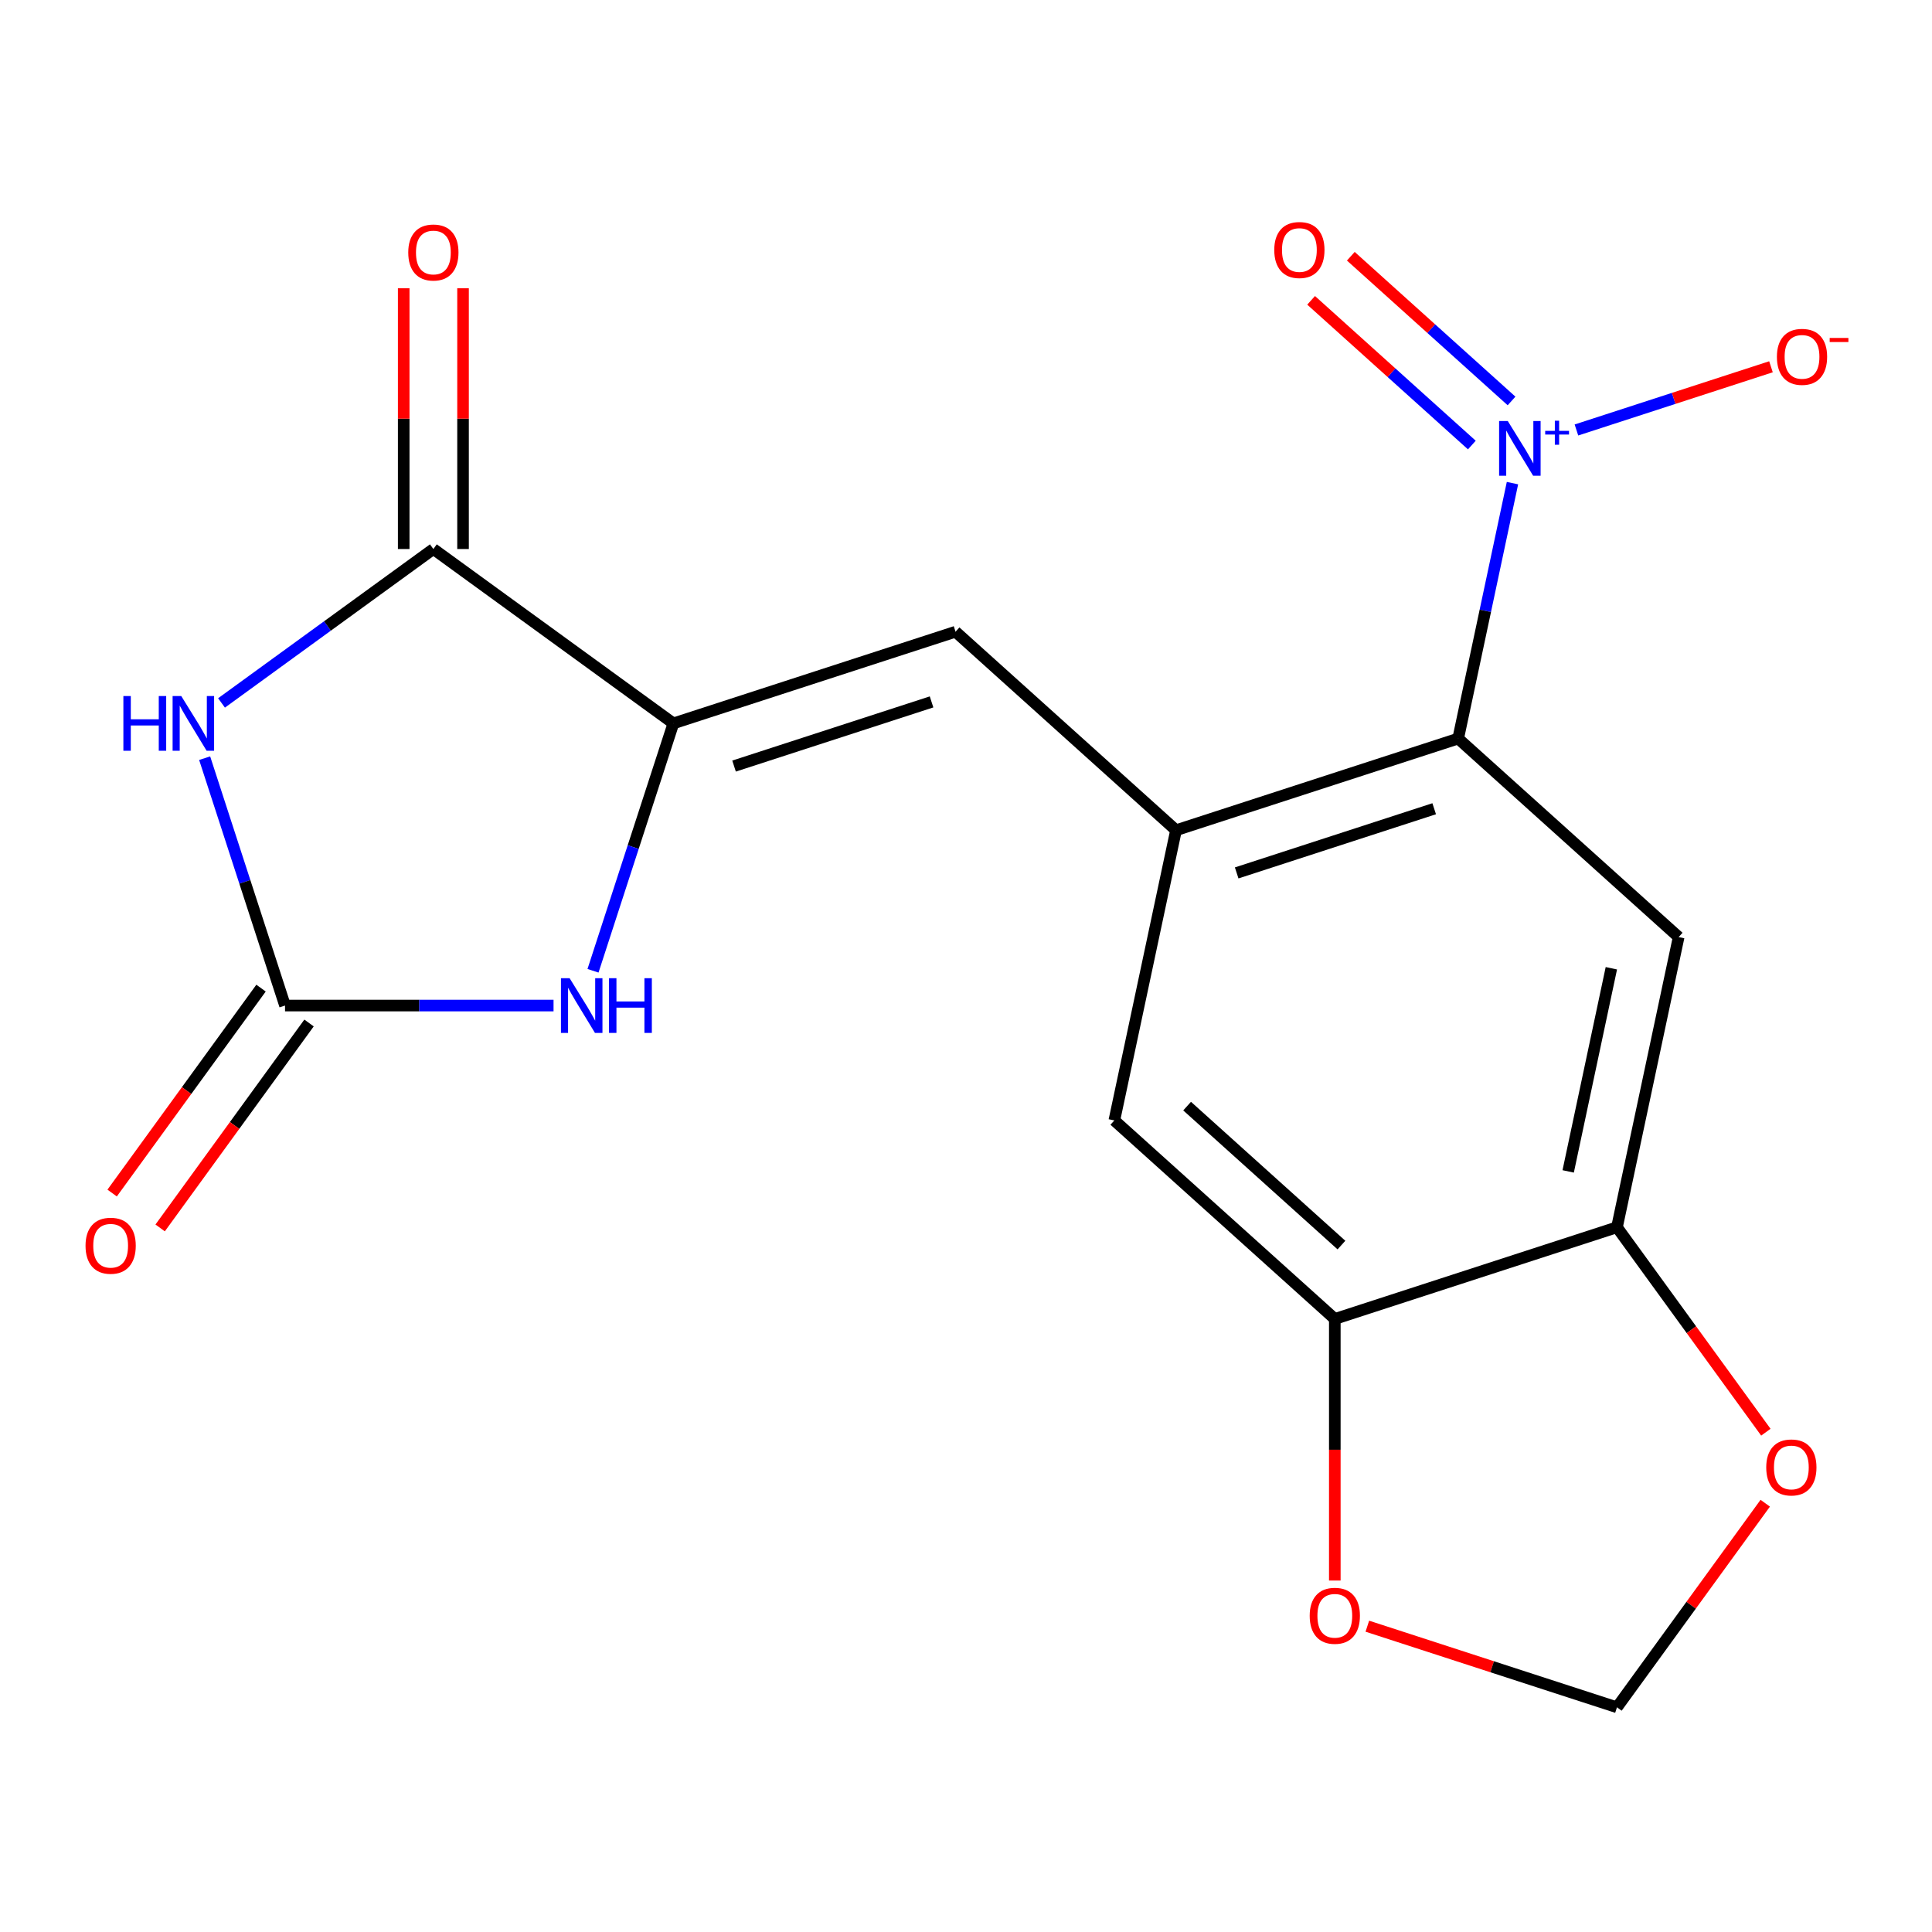 <?xml version='1.0' encoding='iso-8859-1'?>
<svg version='1.1' baseProfile='full'
              xmlns='http://www.w3.org/2000/svg'
                      xmlns:rdkit='http://www.rdkit.org/xml'
                      xmlns:xlink='http://www.w3.org/1999/xlink'
                  xml:space='preserve'
width='1000px' height='1000px' viewBox='0 0 1000 1000'>
<!-- END OF HEADER -->
<rect style='opacity:1.0;fill:#FFFFFF;stroke:none' width='1000' height='1000' x='0' y='0'> </rect>
<path class='bond-1' d='M 105.928,392.429 L 126.73,456.451' style='fill:none;fill-rule:evenodd;stroke:#0000FF;stroke-width:6px;stroke-linecap:butt;stroke-linejoin:miter;stroke-opacity:1' />
<path class='bond-1' d='M 126.73,456.451 L 147.532,520.474' style='fill:none;fill-rule:evenodd;stroke:#000000;stroke-width:6px;stroke-linecap:butt;stroke-linejoin:miter;stroke-opacity:1' />
<path class='bond-3' d='M 114.659,363.838 L 169.485,324.004' style='fill:none;fill-rule:evenodd;stroke:#0000FF;stroke-width:6px;stroke-linecap:butt;stroke-linejoin:miter;stroke-opacity:1' />
<path class='bond-3' d='M 169.485,324.004 L 224.312,284.17' style='fill:none;fill-rule:evenodd;stroke:#000000;stroke-width:6px;stroke-linecap:butt;stroke-linejoin:miter;stroke-opacity:1' />
<path class='bond-0' d='M 348.545,374.43 L 224.312,284.17' style='fill:none;fill-rule:evenodd;stroke:#000000;stroke-width:6px;stroke-linecap:butt;stroke-linejoin:miter;stroke-opacity:1' />
<path class='bond-7' d='M 348.545,374.43 L 494.588,326.977' style='fill:none;fill-rule:evenodd;stroke:#000000;stroke-width:6px;stroke-linecap:butt;stroke-linejoin:miter;stroke-opacity:1' />
<path class='bond-7' d='M 379.942,396.521 L 482.172,363.304' style='fill:none;fill-rule:evenodd;stroke:#000000;stroke-width:6px;stroke-linecap:butt;stroke-linejoin:miter;stroke-opacity:1' />
<path class='bond-19' d='M 348.545,374.43 L 327.742,438.452' style='fill:none;fill-rule:evenodd;stroke:#000000;stroke-width:6px;stroke-linecap:butt;stroke-linejoin:miter;stroke-opacity:1' />
<path class='bond-19' d='M 327.742,438.452 L 306.94,502.475' style='fill:none;fill-rule:evenodd;stroke:#0000FF;stroke-width:6px;stroke-linecap:butt;stroke-linejoin:miter;stroke-opacity:1' />
<path class='bond-5' d='M 147.532,520.474 L 217.023,520.474' style='fill:none;fill-rule:evenodd;stroke:#000000;stroke-width:6px;stroke-linecap:butt;stroke-linejoin:miter;stroke-opacity:1' />
<path class='bond-5' d='M 217.023,520.474 L 286.513,520.474' style='fill:none;fill-rule:evenodd;stroke:#0000FF;stroke-width:6px;stroke-linecap:butt;stroke-linejoin:miter;stroke-opacity:1' />
<path class='bond-16' d='M 135.109,511.448 L 96.576,564.485' style='fill:none;fill-rule:evenodd;stroke:#000000;stroke-width:6px;stroke-linecap:butt;stroke-linejoin:miter;stroke-opacity:1' />
<path class='bond-16' d='M 96.576,564.485 L 58.042,617.521' style='fill:none;fill-rule:evenodd;stroke:#FF0000;stroke-width:6px;stroke-linecap:butt;stroke-linejoin:miter;stroke-opacity:1' />
<path class='bond-16' d='M 159.956,529.5 L 121.422,582.537' style='fill:none;fill-rule:evenodd;stroke:#000000;stroke-width:6px;stroke-linecap:butt;stroke-linejoin:miter;stroke-opacity:1' />
<path class='bond-16' d='M 121.422,582.537 L 82.889,635.573' style='fill:none;fill-rule:evenodd;stroke:#FF0000;stroke-width:6px;stroke-linecap:butt;stroke-linejoin:miter;stroke-opacity:1' />
<path class='bond-2' d='M 782.851,250.071 L 768.8,316.174' style='fill:none;fill-rule:evenodd;stroke:#0000FF;stroke-width:6px;stroke-linecap:butt;stroke-linejoin:miter;stroke-opacity:1' />
<path class='bond-2' d='M 768.8,316.174 L 754.75,382.276' style='fill:none;fill-rule:evenodd;stroke:#000000;stroke-width:6px;stroke-linecap:butt;stroke-linejoin:miter;stroke-opacity:1' />
<path class='bond-12' d='M 815.96,222.557 L 866.306,206.199' style='fill:none;fill-rule:evenodd;stroke:#0000FF;stroke-width:6px;stroke-linecap:butt;stroke-linejoin:miter;stroke-opacity:1' />
<path class='bond-12' d='M 866.306,206.199 L 916.651,189.841' style='fill:none;fill-rule:evenodd;stroke:#FF0000;stroke-width:6px;stroke-linecap:butt;stroke-linejoin:miter;stroke-opacity:1' />
<path class='bond-15' d='M 782.373,207.534 L 740.778,170.082' style='fill:none;fill-rule:evenodd;stroke:#0000FF;stroke-width:6px;stroke-linecap:butt;stroke-linejoin:miter;stroke-opacity:1' />
<path class='bond-15' d='M 740.778,170.082 L 699.183,132.629' style='fill:none;fill-rule:evenodd;stroke:#FF0000;stroke-width:6px;stroke-linecap:butt;stroke-linejoin:miter;stroke-opacity:1' />
<path class='bond-15' d='M 761.822,230.357 L 720.227,192.905' style='fill:none;fill-rule:evenodd;stroke:#0000FF;stroke-width:6px;stroke-linecap:butt;stroke-linejoin:miter;stroke-opacity:1' />
<path class='bond-15' d='M 720.227,192.905 L 678.633,155.453' style='fill:none;fill-rule:evenodd;stroke:#FF0000;stroke-width:6px;stroke-linecap:butt;stroke-linejoin:miter;stroke-opacity:1' />
<path class='bond-17' d='M 239.668,284.17 L 239.668,216.69' style='fill:none;fill-rule:evenodd;stroke:#000000;stroke-width:6px;stroke-linecap:butt;stroke-linejoin:miter;stroke-opacity:1' />
<path class='bond-17' d='M 239.668,216.69 L 239.668,149.209' style='fill:none;fill-rule:evenodd;stroke:#FF0000;stroke-width:6px;stroke-linecap:butt;stroke-linejoin:miter;stroke-opacity:1' />
<path class='bond-17' d='M 208.956,284.17 L 208.956,216.69' style='fill:none;fill-rule:evenodd;stroke:#000000;stroke-width:6px;stroke-linecap:butt;stroke-linejoin:miter;stroke-opacity:1' />
<path class='bond-17' d='M 208.956,216.69 L 208.956,149.209' style='fill:none;fill-rule:evenodd;stroke:#FF0000;stroke-width:6px;stroke-linecap:butt;stroke-linejoin:miter;stroke-opacity:1' />
<path class='bond-4' d='M 754.75,382.276 L 608.706,429.729' style='fill:none;fill-rule:evenodd;stroke:#000000;stroke-width:6px;stroke-linecap:butt;stroke-linejoin:miter;stroke-opacity:1' />
<path class='bond-4' d='M 742.333,418.603 L 640.103,451.82' style='fill:none;fill-rule:evenodd;stroke:#000000;stroke-width:6px;stroke-linecap:butt;stroke-linejoin:miter;stroke-opacity:1' />
<path class='bond-8' d='M 754.75,382.276 L 868.867,485.028' style='fill:none;fill-rule:evenodd;stroke:#000000;stroke-width:6px;stroke-linecap:butt;stroke-linejoin:miter;stroke-opacity:1' />
<path class='bond-6' d='M 608.706,429.729 L 494.588,326.977' style='fill:none;fill-rule:evenodd;stroke:#000000;stroke-width:6px;stroke-linecap:butt;stroke-linejoin:miter;stroke-opacity:1' />
<path class='bond-11' d='M 608.706,429.729 L 576.779,579.933' style='fill:none;fill-rule:evenodd;stroke:#000000;stroke-width:6px;stroke-linecap:butt;stroke-linejoin:miter;stroke-opacity:1' />
<path class='bond-20' d='M 868.867,485.028 L 836.94,635.232' style='fill:none;fill-rule:evenodd;stroke:#000000;stroke-width:6px;stroke-linecap:butt;stroke-linejoin:miter;stroke-opacity:1' />
<path class='bond-20' d='M 834.037,501.173 L 811.688,606.316' style='fill:none;fill-rule:evenodd;stroke:#000000;stroke-width:6px;stroke-linecap:butt;stroke-linejoin:miter;stroke-opacity:1' />
<path class='bond-9' d='M 836.94,635.232 L 690.896,682.684' style='fill:none;fill-rule:evenodd;stroke:#000000;stroke-width:6px;stroke-linecap:butt;stroke-linejoin:miter;stroke-opacity:1' />
<path class='bond-13' d='M 836.94,635.232 L 875.473,688.269' style='fill:none;fill-rule:evenodd;stroke:#000000;stroke-width:6px;stroke-linecap:butt;stroke-linejoin:miter;stroke-opacity:1' />
<path class='bond-13' d='M 875.473,688.269 L 914.007,741.305' style='fill:none;fill-rule:evenodd;stroke:#FF0000;stroke-width:6px;stroke-linecap:butt;stroke-linejoin:miter;stroke-opacity:1' />
<path class='bond-10' d='M 690.896,682.684 L 576.779,579.933' style='fill:none;fill-rule:evenodd;stroke:#000000;stroke-width:6px;stroke-linecap:butt;stroke-linejoin:miter;stroke-opacity:1' />
<path class='bond-10' d='M 694.329,644.448 L 614.447,572.522' style='fill:none;fill-rule:evenodd;stroke:#000000;stroke-width:6px;stroke-linecap:butt;stroke-linejoin:miter;stroke-opacity:1' />
<path class='bond-14' d='M 690.896,682.684 L 690.896,750.385' style='fill:none;fill-rule:evenodd;stroke:#000000;stroke-width:6px;stroke-linecap:butt;stroke-linejoin:miter;stroke-opacity:1' />
<path class='bond-14' d='M 690.896,750.385 L 690.896,818.085' style='fill:none;fill-rule:evenodd;stroke:#FF0000;stroke-width:6px;stroke-linecap:butt;stroke-linejoin:miter;stroke-opacity:1' />
<path class='bond-21' d='M 913.687,778.063 L 875.313,830.88' style='fill:none;fill-rule:evenodd;stroke:#FF0000;stroke-width:6px;stroke-linecap:butt;stroke-linejoin:miter;stroke-opacity:1' />
<path class='bond-21' d='M 875.313,830.88 L 836.94,883.697' style='fill:none;fill-rule:evenodd;stroke:#000000;stroke-width:6px;stroke-linecap:butt;stroke-linejoin:miter;stroke-opacity:1' />
<path class='bond-18' d='M 707.735,841.715 L 772.337,862.706' style='fill:none;fill-rule:evenodd;stroke:#FF0000;stroke-width:6px;stroke-linecap:butt;stroke-linejoin:miter;stroke-opacity:1' />
<path class='bond-18' d='M 772.337,862.706 L 836.94,883.697' style='fill:none;fill-rule:evenodd;stroke:#000000;stroke-width:6px;stroke-linecap:butt;stroke-linejoin:miter;stroke-opacity:1' />
<path  class='atom-0' d='M 63.86 360.27
L 67.7 360.27
L 67.7 372.31
L 82.18 372.31
L 82.18 360.27
L 86.02 360.27
L 86.02 388.59
L 82.18 388.59
L 82.18 375.51
L 67.7 375.51
L 67.7 388.59
L 63.86 388.59
L 63.86 360.27
' fill='#0000FF'/>
<path  class='atom-0' d='M 93.82 360.27
L 103.1 375.27
Q 104.02 376.75, 105.5 379.43
Q 106.98 382.11, 107.06 382.27
L 107.06 360.27
L 110.82 360.27
L 110.82 388.59
L 106.94 388.59
L 96.98 372.19
Q 95.82 370.27, 94.58 368.07
Q 93.38 365.87, 93.02 365.19
L 93.02 388.59
L 89.34 388.59
L 89.34 360.27
L 93.82 360.27
' fill='#0000FF'/>
<path  class='atom-3' d='M 780.416 217.912
L 789.696 232.912
Q 790.616 234.392, 792.096 237.072
Q 793.576 239.752, 793.656 239.912
L 793.656 217.912
L 797.416 217.912
L 797.416 246.232
L 793.536 246.232
L 783.576 229.832
Q 782.416 227.912, 781.176 225.712
Q 779.976 223.512, 779.616 222.832
L 779.616 246.232
L 775.936 246.232
L 775.936 217.912
L 780.416 217.912
' fill='#0000FF'/>
<path  class='atom-3' d='M 799.792 223.017
L 804.782 223.017
L 804.782 217.764
L 807 217.764
L 807 223.017
L 812.121 223.017
L 812.121 224.918
L 807 224.918
L 807 230.198
L 804.782 230.198
L 804.782 224.918
L 799.792 224.918
L 799.792 223.017
' fill='#0000FF'/>
<path  class='atom-6' d='M 294.832 506.314
L 304.112 521.314
Q 305.032 522.794, 306.512 525.474
Q 307.992 528.154, 308.072 528.314
L 308.072 506.314
L 311.832 506.314
L 311.832 534.634
L 307.952 534.634
L 297.992 518.234
Q 296.832 516.314, 295.592 514.114
Q 294.392 511.914, 294.032 511.234
L 294.032 534.634
L 290.352 534.634
L 290.352 506.314
L 294.832 506.314
' fill='#0000FF'/>
<path  class='atom-6' d='M 315.232 506.314
L 319.072 506.314
L 319.072 518.354
L 333.552 518.354
L 333.552 506.314
L 337.392 506.314
L 337.392 534.634
L 333.552 534.634
L 333.552 521.554
L 319.072 521.554
L 319.072 534.634
L 315.232 534.634
L 315.232 506.314
' fill='#0000FF'/>
<path  class='atom-13' d='M 919.72 184.7
Q 919.72 177.9, 923.08 174.1
Q 926.44 170.3, 932.72 170.3
Q 939 170.3, 942.36 174.1
Q 945.72 177.9, 945.72 184.7
Q 945.72 191.58, 942.32 195.5
Q 938.92 199.38, 932.72 199.38
Q 926.48 199.38, 923.08 195.5
Q 919.72 191.62, 919.72 184.7
M 932.72 196.18
Q 937.04 196.18, 939.36 193.3
Q 941.72 190.38, 941.72 184.7
Q 941.72 179.14, 939.36 176.34
Q 937.04 173.5, 932.72 173.5
Q 928.4 173.5, 926.04 176.3
Q 923.72 179.1, 923.72 184.7
Q 923.72 190.42, 926.04 193.3
Q 928.4 196.18, 932.72 196.18
' fill='#FF0000'/>
<path  class='atom-13' d='M 947.04 174.922
L 956.729 174.922
L 956.729 177.034
L 947.04 177.034
L 947.04 174.922
' fill='#FF0000'/>
<path  class='atom-14' d='M 914.2 759.544
Q 914.2 752.744, 917.56 748.944
Q 920.92 745.144, 927.2 745.144
Q 933.48 745.144, 936.84 748.944
Q 940.2 752.744, 940.2 759.544
Q 940.2 766.424, 936.8 770.344
Q 933.4 774.224, 927.2 774.224
Q 920.96 774.224, 917.56 770.344
Q 914.2 766.464, 914.2 759.544
M 927.2 771.024
Q 931.52 771.024, 933.84 768.144
Q 936.2 765.224, 936.2 759.544
Q 936.2 753.984, 933.84 751.184
Q 931.52 748.344, 927.2 748.344
Q 922.88 748.344, 920.52 751.144
Q 918.2 753.944, 918.2 759.544
Q 918.2 765.264, 920.52 768.144
Q 922.88 771.024, 927.2 771.024
' fill='#FF0000'/>
<path  class='atom-15' d='M 677.896 836.324
Q 677.896 829.524, 681.256 825.724
Q 684.616 821.924, 690.896 821.924
Q 697.176 821.924, 700.536 825.724
Q 703.896 829.524, 703.896 836.324
Q 703.896 843.204, 700.496 847.124
Q 697.096 851.004, 690.896 851.004
Q 684.656 851.004, 681.256 847.124
Q 677.896 843.244, 677.896 836.324
M 690.896 847.804
Q 695.216 847.804, 697.536 844.924
Q 699.896 842.004, 699.896 836.324
Q 699.896 830.764, 697.536 827.964
Q 695.216 825.124, 690.896 825.124
Q 686.576 825.124, 684.216 827.924
Q 681.896 830.724, 681.896 836.324
Q 681.896 842.044, 684.216 844.924
Q 686.576 847.804, 690.896 847.804
' fill='#FF0000'/>
<path  class='atom-16' d='M 659.559 129.401
Q 659.559 122.601, 662.919 118.801
Q 666.279 115.001, 672.559 115.001
Q 678.839 115.001, 682.199 118.801
Q 685.559 122.601, 685.559 129.401
Q 685.559 136.281, 682.159 140.201
Q 678.759 144.081, 672.559 144.081
Q 666.319 144.081, 662.919 140.201
Q 659.559 136.321, 659.559 129.401
M 672.559 140.881
Q 676.879 140.881, 679.199 138.001
Q 681.559 135.081, 681.559 129.401
Q 681.559 123.841, 679.199 121.041
Q 676.879 118.201, 672.559 118.201
Q 668.239 118.201, 665.879 121.001
Q 663.559 123.801, 663.559 129.401
Q 663.559 135.121, 665.879 138.001
Q 668.239 140.881, 672.559 140.881
' fill='#FF0000'/>
<path  class='atom-17' d='M 44.272 644.786
Q 44.272 637.986, 47.632 634.186
Q 50.992 630.386, 57.272 630.386
Q 63.552 630.386, 66.912 634.186
Q 70.272 637.986, 70.272 644.786
Q 70.272 651.666, 66.872 655.586
Q 63.472 659.466, 57.272 659.466
Q 51.032 659.466, 47.632 655.586
Q 44.272 651.706, 44.272 644.786
M 57.272 656.266
Q 61.592 656.266, 63.912 653.386
Q 66.272 650.466, 66.272 644.786
Q 66.272 639.226, 63.912 636.426
Q 61.592 633.586, 57.272 633.586
Q 52.952 633.586, 50.592 636.386
Q 48.272 639.186, 48.272 644.786
Q 48.272 650.506, 50.592 653.386
Q 52.952 656.266, 57.272 656.266
' fill='#FF0000'/>
<path  class='atom-18' d='M 211.312 130.69
Q 211.312 123.89, 214.672 120.09
Q 218.032 116.29, 224.312 116.29
Q 230.592 116.29, 233.952 120.09
Q 237.312 123.89, 237.312 130.69
Q 237.312 137.57, 233.912 141.49
Q 230.512 145.37, 224.312 145.37
Q 218.072 145.37, 214.672 141.49
Q 211.312 137.61, 211.312 130.69
M 224.312 142.17
Q 228.632 142.17, 230.952 139.29
Q 233.312 136.37, 233.312 130.69
Q 233.312 125.13, 230.952 122.33
Q 228.632 119.49, 224.312 119.49
Q 219.992 119.49, 217.632 122.29
Q 215.312 125.09, 215.312 130.69
Q 215.312 136.41, 217.632 139.29
Q 219.992 142.17, 224.312 142.17
' fill='#FF0000'/>
</svg>
